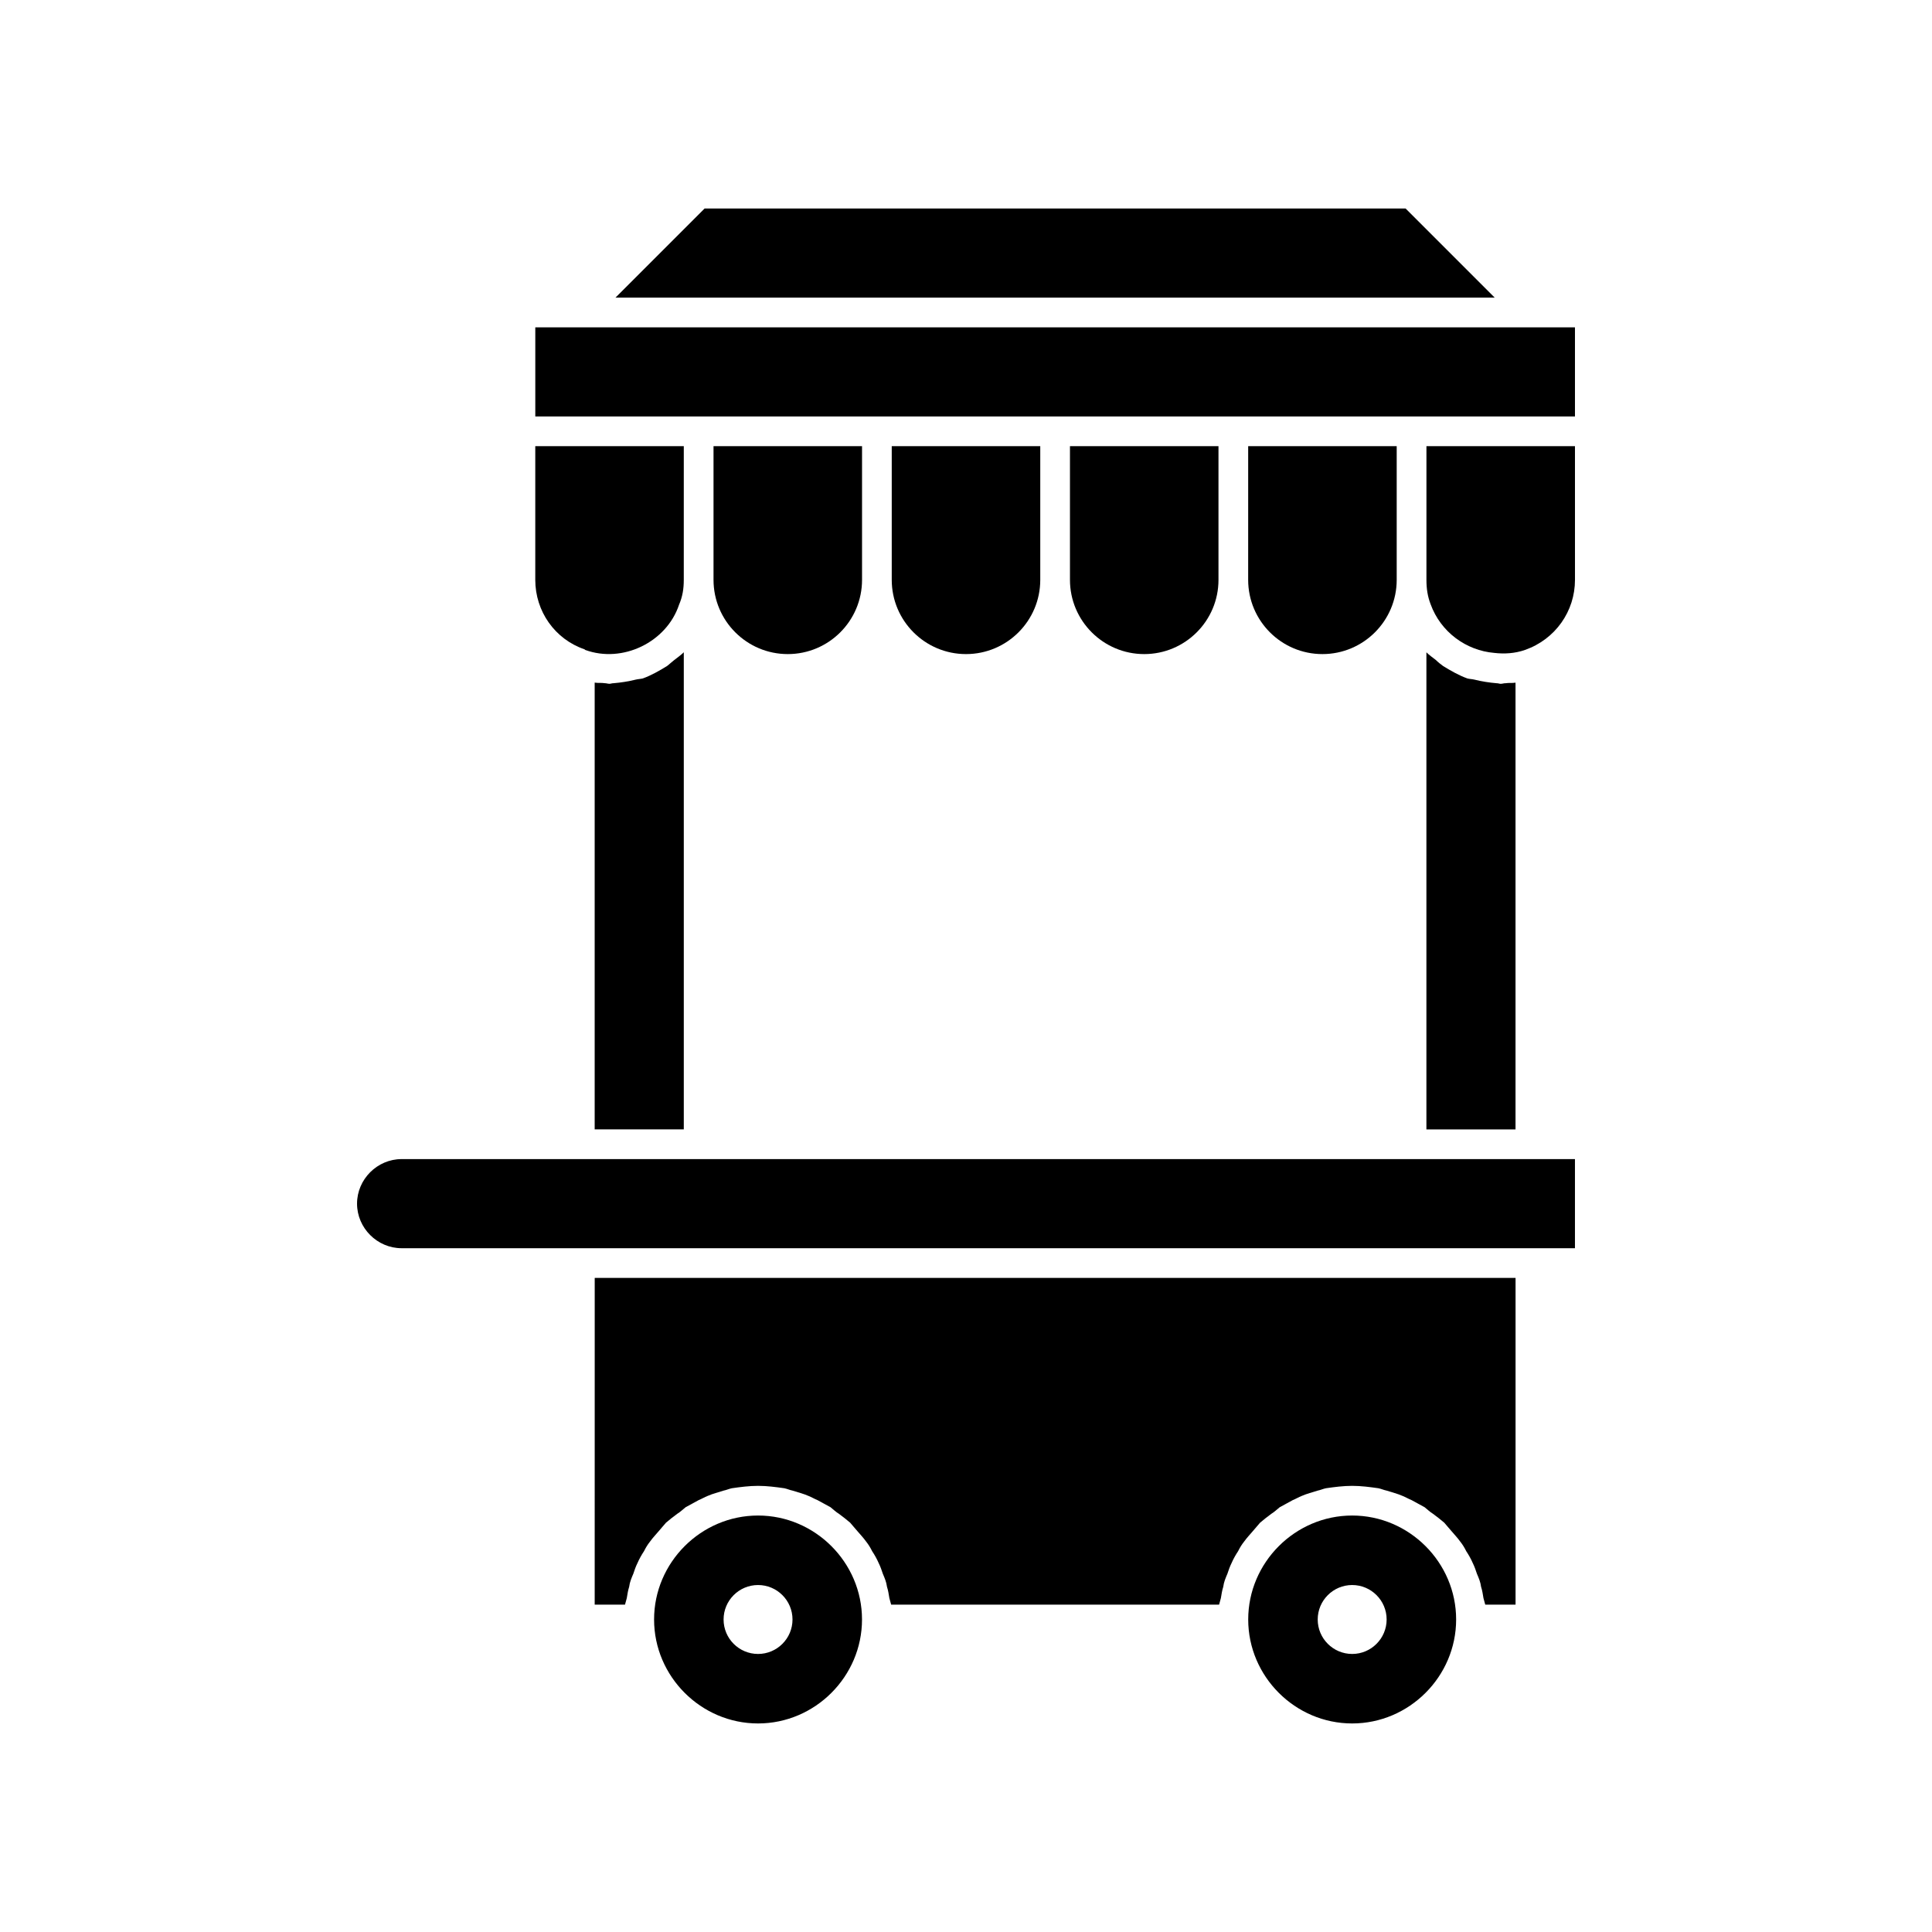 <?xml version="1.0" encoding="UTF-8"?>
<!-- Uploaded to: SVG Repo, www.svgrepo.com, Generator: SVG Repo Mixer Tools -->
<svg fill="#000000" width="800px" height="800px" version="1.1" viewBox="144 144 512 512" xmlns="http://www.w3.org/2000/svg">
 <g>
  <path d="m502.34 545.63c-15.113 0-27.551 12.438-27.551 27.551 0 15.113 12.438 27.551 27.551 27.551 15.113 0 27.551-12.438 27.551-27.551 0-15.113-12.438-27.551-27.551-27.551zm0 36.684c-5.039 0-9.133-4.094-9.133-9.133 0-5.039 4.094-9.133 9.133-9.133 5.039 0 9.133 4.094 9.133 9.133-0.004 5.039-4.098 9.133-9.133 9.133z"/>
  <path d="m344.89 545.63c-15.113 0-27.551 12.438-27.551 27.551 0 15.113 12.438 27.551 27.551 27.551s27.551-12.438 27.551-27.551c0-15.113-12.438-27.551-27.551-27.551zm0 36.684c-5.039 0-9.133-4.094-9.133-9.133 0-5.039 4.094-9.133 9.133-9.133 5.039 0 9.133 4.094 9.133 9.133 0 5.039-4.094 9.133-9.133 9.133z"/>
  <path d="m301.6 569.25h8.031c0.156-0.629 0.316-1.102 0.473-1.73 0.156-0.945 0.316-2.047 0.629-2.992 0.156-1.258 0.629-2.363 1.102-3.465 0.316-0.945 0.629-1.891 1.102-2.832 0.473-1.102 1.102-2.203 1.73-3.148 0.473-0.945 0.945-1.73 1.574-2.519 0.789-1.102 1.574-1.891 2.363-2.832 0.629-0.789 1.258-1.418 1.891-2.203 0.945-0.789 1.891-1.574 2.992-2.363 0.789-0.473 1.418-1.102 2.203-1.73 1.102-0.629 2.363-1.258 3.465-1.891 0.789-0.316 1.574-0.789 2.363-1.102 1.418-0.629 2.832-0.945 4.25-1.418 0.789-0.156 1.418-0.473 2.203-0.629 2.203-0.316 4.566-0.629 6.926-0.629 2.363 0 4.723 0.316 6.926 0.629 0.789 0.156 1.418 0.473 2.203 0.629 1.418 0.473 2.832 0.789 4.25 1.418 0.789 0.316 1.574 0.789 2.363 1.102 1.102 0.629 2.363 1.258 3.465 1.891 0.789 0.629 1.418 1.258 2.203 1.73 1.102 0.789 2.047 1.574 2.992 2.363 0.629 0.789 1.258 1.418 1.891 2.203 0.789 0.945 1.574 1.73 2.363 2.832 0.629 0.789 1.102 1.574 1.574 2.519 0.629 0.945 1.258 2.047 1.73 3.148 0.473 0.945 0.789 1.891 1.102 2.832 0.473 1.102 0.945 2.203 1.102 3.465 0.316 0.945 0.473 2.047 0.629 2.992 0.156 0.629 0.316 1.102 0.473 1.73h86.906c0.156-0.629 0.316-1.102 0.473-1.73 0.156-0.945 0.316-2.047 0.629-2.992 0.156-1.258 0.629-2.363 1.102-3.465 0.316-0.945 0.629-1.891 1.102-2.832 0.473-1.102 1.102-2.203 1.73-3.148 0.473-0.945 0.945-1.73 1.574-2.519 0.789-1.102 1.574-1.891 2.363-2.832 0.629-0.789 1.258-1.418 1.891-2.203 0.945-0.789 1.891-1.574 2.992-2.363 0.789-0.473 1.418-1.102 2.203-1.73 1.102-0.629 2.363-1.258 3.465-1.891 0.789-0.316 1.574-0.789 2.363-1.102 1.418-0.629 2.832-0.945 4.25-1.418 0.789-0.156 1.418-0.473 2.203-0.629 2.203-0.316 4.566-0.629 6.926-0.629 2.363 0 4.723 0.316 6.926 0.629 0.789 0.156 1.418 0.473 2.203 0.629 1.418 0.473 2.832 0.789 4.25 1.418 0.789 0.316 1.574 0.789 2.363 1.102 1.102 0.629 2.363 1.258 3.465 1.891 0.789 0.629 1.418 1.258 2.203 1.73 1.102 0.789 2.047 1.574 2.992 2.363 0.629 0.789 1.258 1.418 1.891 2.203 0.789 0.945 1.574 1.73 2.363 2.832 0.629 0.789 1.102 1.574 1.574 2.519 0.629 0.945 1.258 2.047 1.73 3.148 0.473 0.945 0.789 1.891 1.102 2.832 0.473 1.102 0.945 2.203 1.102 3.465 0.316 0.945 0.473 2.047 0.629 2.992 0.156 0.629 0.316 1.102 0.473 1.73h8.031v-86.594l-244.03 0.004z"/>
  <path d="m238.62 462.98c0 6.453 5.352 11.809 11.809 11.809h310.95v-23.617h-310.95c-6.453 0-11.809 5.352-11.809 11.809z"/>
  <path d="m320.8 320.49c-2.047 1.258-4.25 2.519-6.453 3.305-0.629 0.156-1.258 0.156-1.891 0.316-1.891 0.473-3.938 0.789-5.824 0.945-0.473 0-0.789 0.156-1.102 0.156-0.473 0-0.789-0.156-1.258-0.156-0.945-0.156-1.73 0-2.676-0.156v118.39h23.617v-126.43c-0.789 0.789-1.73 1.418-2.519 2.047-0.633 0.473-1.262 1.102-1.895 1.574z"/>
  <path d="m542.95 325.06c-0.473 0-0.789 0.156-1.258 0.156-0.316 0-0.629-0.156-1.102-0.156-1.891-0.156-3.938-0.473-5.824-0.945-0.629-0.156-1.258-0.156-1.891-0.316-2.203-0.789-4.41-2.047-6.453-3.305-0.629-0.473-1.258-0.945-1.891-1.574-0.789-0.629-1.73-1.258-2.519-2.047v126.43h23.617v-118.39c-0.945 0.156-1.734-0.004-2.68 0.156z"/>
  <path d="m522.02 297.66c0 2.363 0.316 4.41 1.102 6.453 2.676 7.398 9.445 12.281 16.848 12.91 2.676 0.316 5.512 0.156 8.188-0.789 8.031-2.832 13.227-10.234 13.227-18.578l-0.004-35.422h-39.359z"/>
  <path d="m514.14 297.66v-35.426h-39.359l-0.004 35.426c0 10.863 8.816 19.68 19.68 19.68 10.867 0 19.684-8.816 19.684-19.68z"/>
  <path d="m466.91 297.66v-35.426h-39.359v35.426c0 10.863 8.816 19.68 19.68 19.68s19.68-8.816 19.68-19.68z"/>
  <path d="m419.68 297.66v-35.426h-39.359v35.426c0 10.863 8.816 19.68 19.68 19.68s19.68-8.816 19.68-19.68z"/>
  <path d="m372.45 297.66v-35.426h-39.359v35.426c0 10.863 8.816 19.68 19.68 19.68s19.68-8.816 19.68-19.68z"/>
  <path d="m298.92 316.08 0.156 0.156c9.918 3.621 21.57-2.047 24.875-11.965 0.945-2.203 1.258-4.25 1.258-6.613l0.004-35.422h-39.359v35.426c0 8.344 5.195 15.742 13.066 18.418z"/>
  <path d="m285.86 230.75h275.52v23.617h-275.52z"/>
  <path d="m516.5 199.26h-185.78l-23.617 23.617h233.01z"/>
 </g>
</svg>